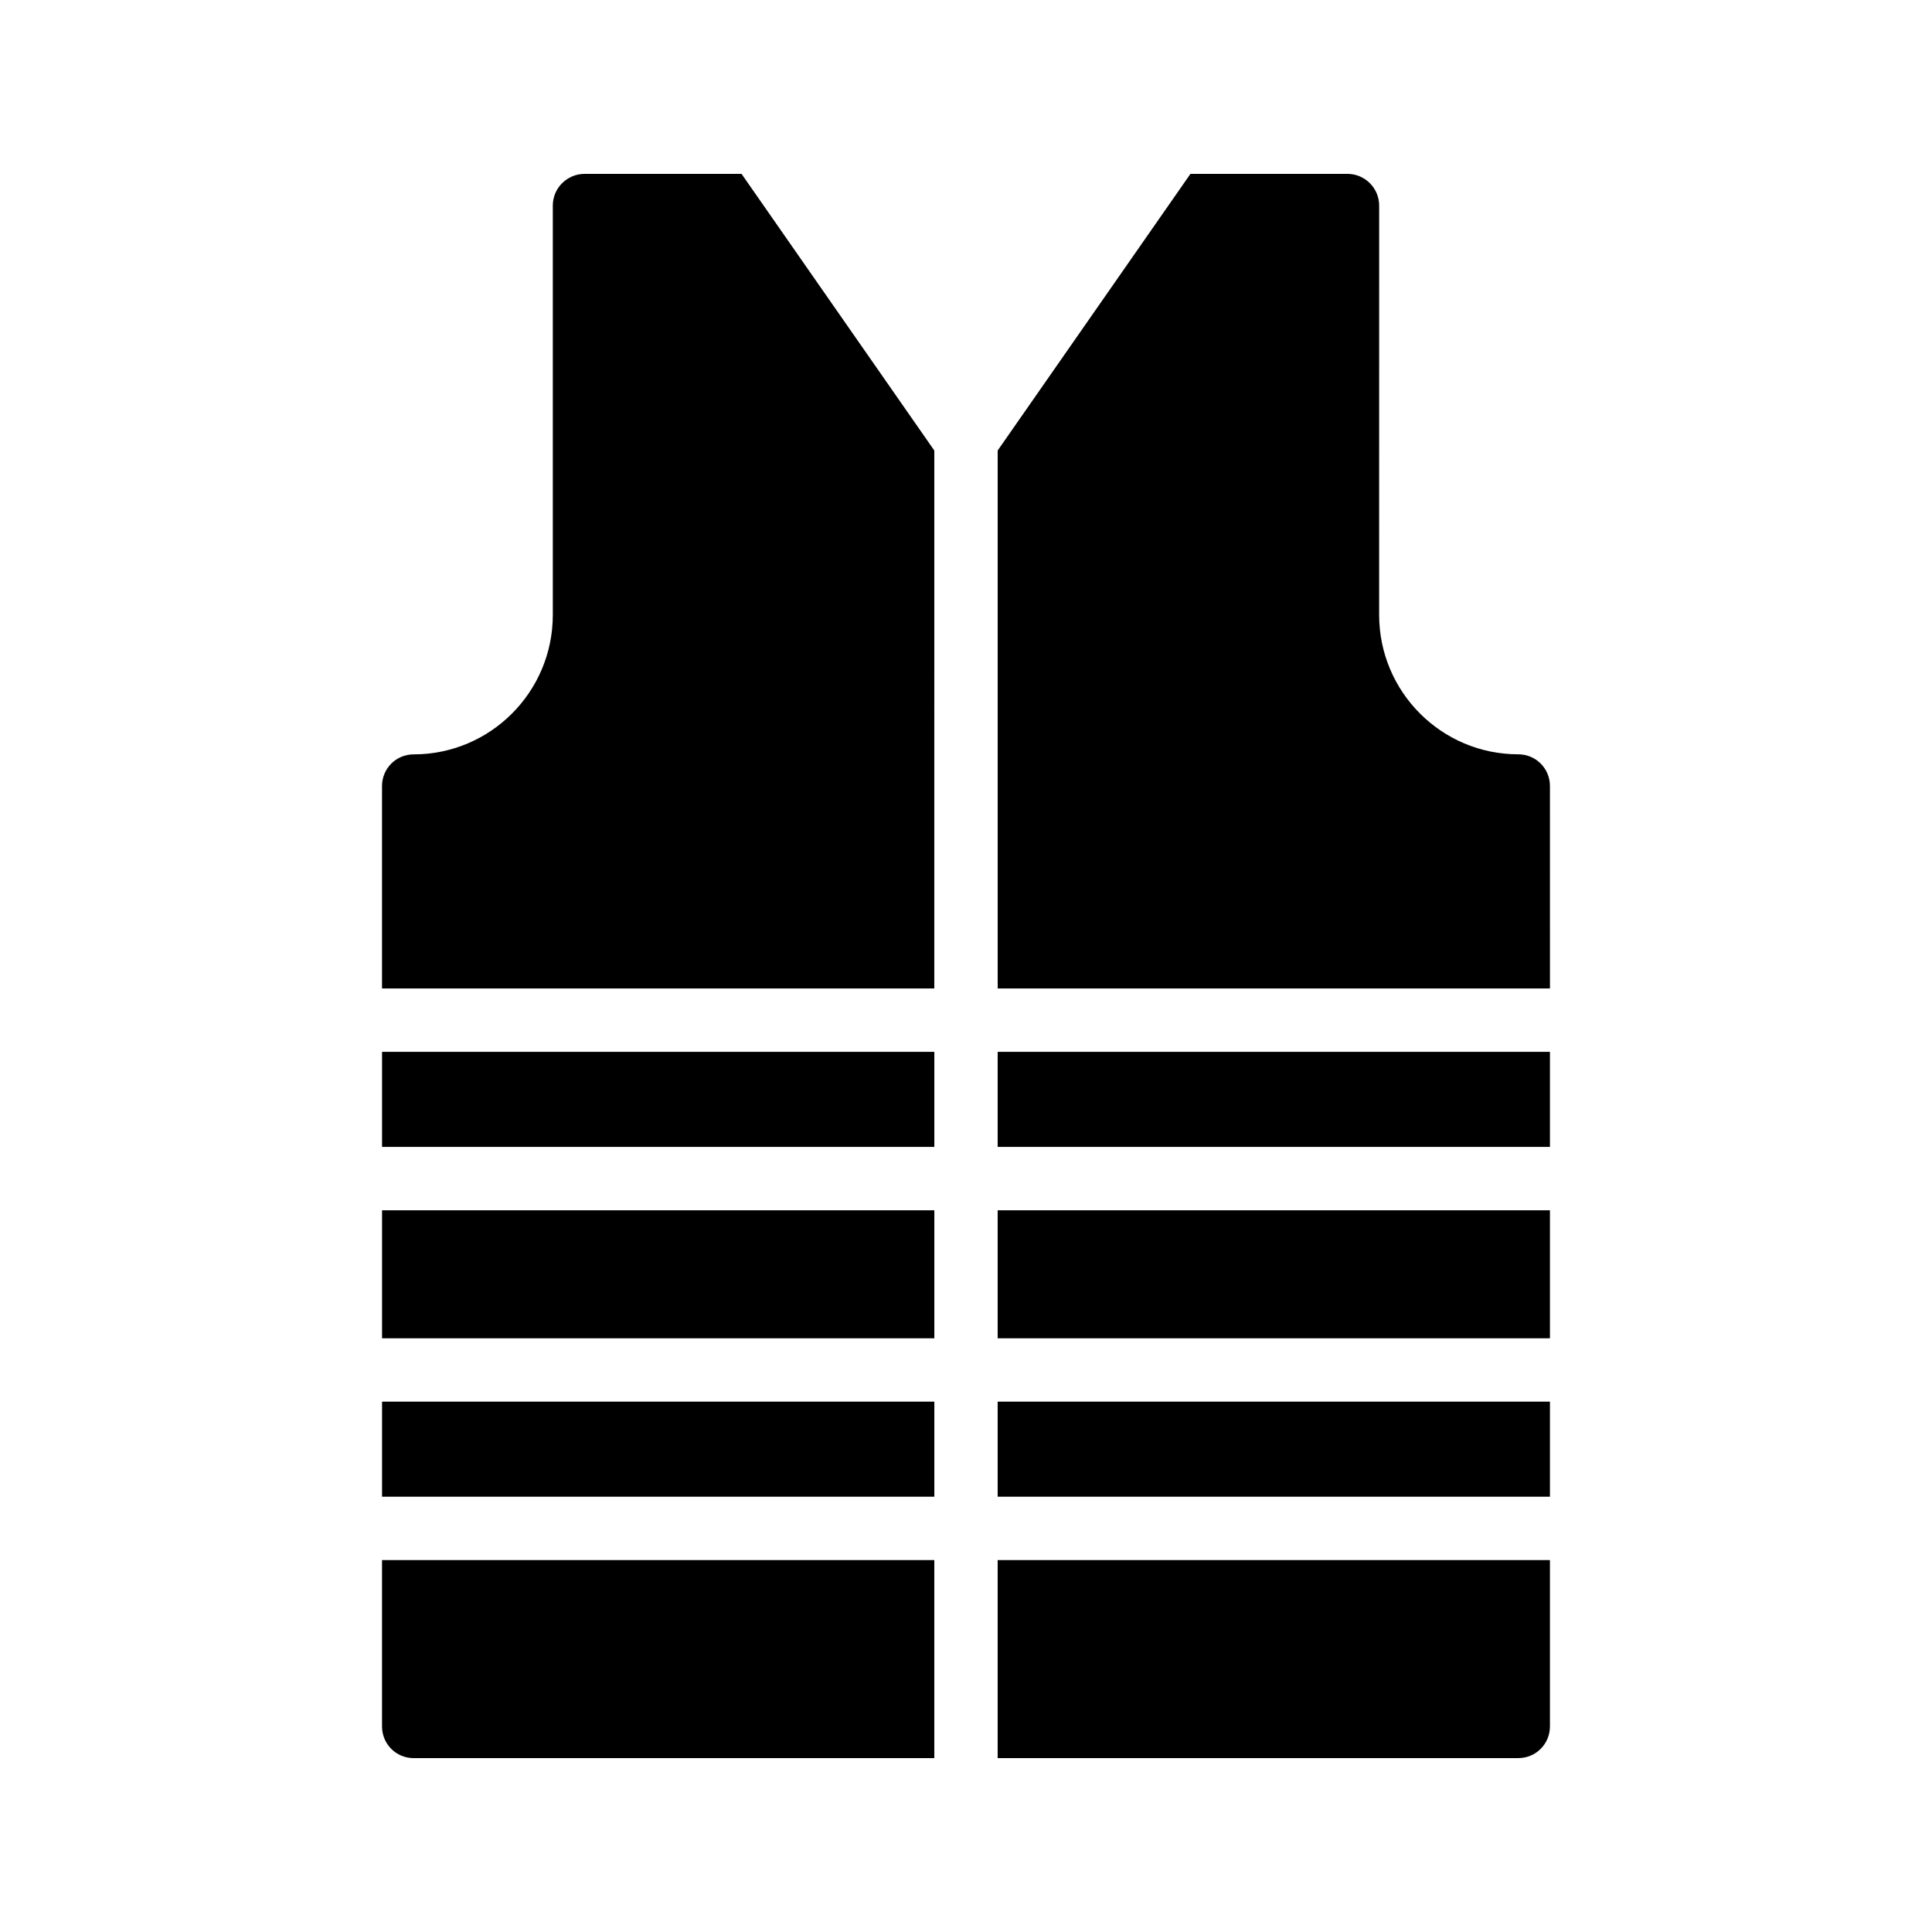 <?xml version="1.0" encoding="UTF-8"?>
<!-- Uploaded to: SVG Repo, www.svgrepo.com, Generator: SVG Repo Mixer Tools -->
<svg fill="#000000" width="800px" height="800px" version="1.1" viewBox="144 144 512 512" xmlns="http://www.w3.org/2000/svg">
 <g>
  <path d="m253.64 609.92h137.96v-52.48h-146.36v44.086c0 4.617 3.695 8.395 8.395 8.395z"/>
  <path d="m554.75 601.52v-44.082l-146.36-0.004v52.48h137.96c4.707 0 8.398-3.777 8.398-8.395z"/>
  <path d="m391.6 263.39-51.082-73.309h-41.621c-4.617 0-8.398 3.777-8.398 8.398v108.49c0 20.402-16.543 36.945-36.863 36.945-4.703 0-8.398 3.777-8.398 8.398v53.645h146.36z"/>
  <path d="m554.75 352.3c0-4.617-3.695-8.398-8.398-8.398-20.32 0-36.863-16.543-36.863-36.945l0.004-108.48c0-4.617-3.777-8.398-8.398-8.398h-41.617l-51.082 73.309v142.56h146.36z"/>
  <path d="m245.25 422.75h146.36v25.191h-146.36z"/>
  <path d="m408.39 422.75h146.36v25.191h-146.36z"/>
  <path d="m245.25 515.45h146.36v25.191h-146.36z"/>
  <path d="m408.39 464.74h146.36v33.922h-146.36z"/>
  <path d="m408.39 515.45h146.36v25.191h-146.36z"/>
  <path d="m245.25 464.74h146.36v33.922h-146.36z"/>
 </g>
</svg>